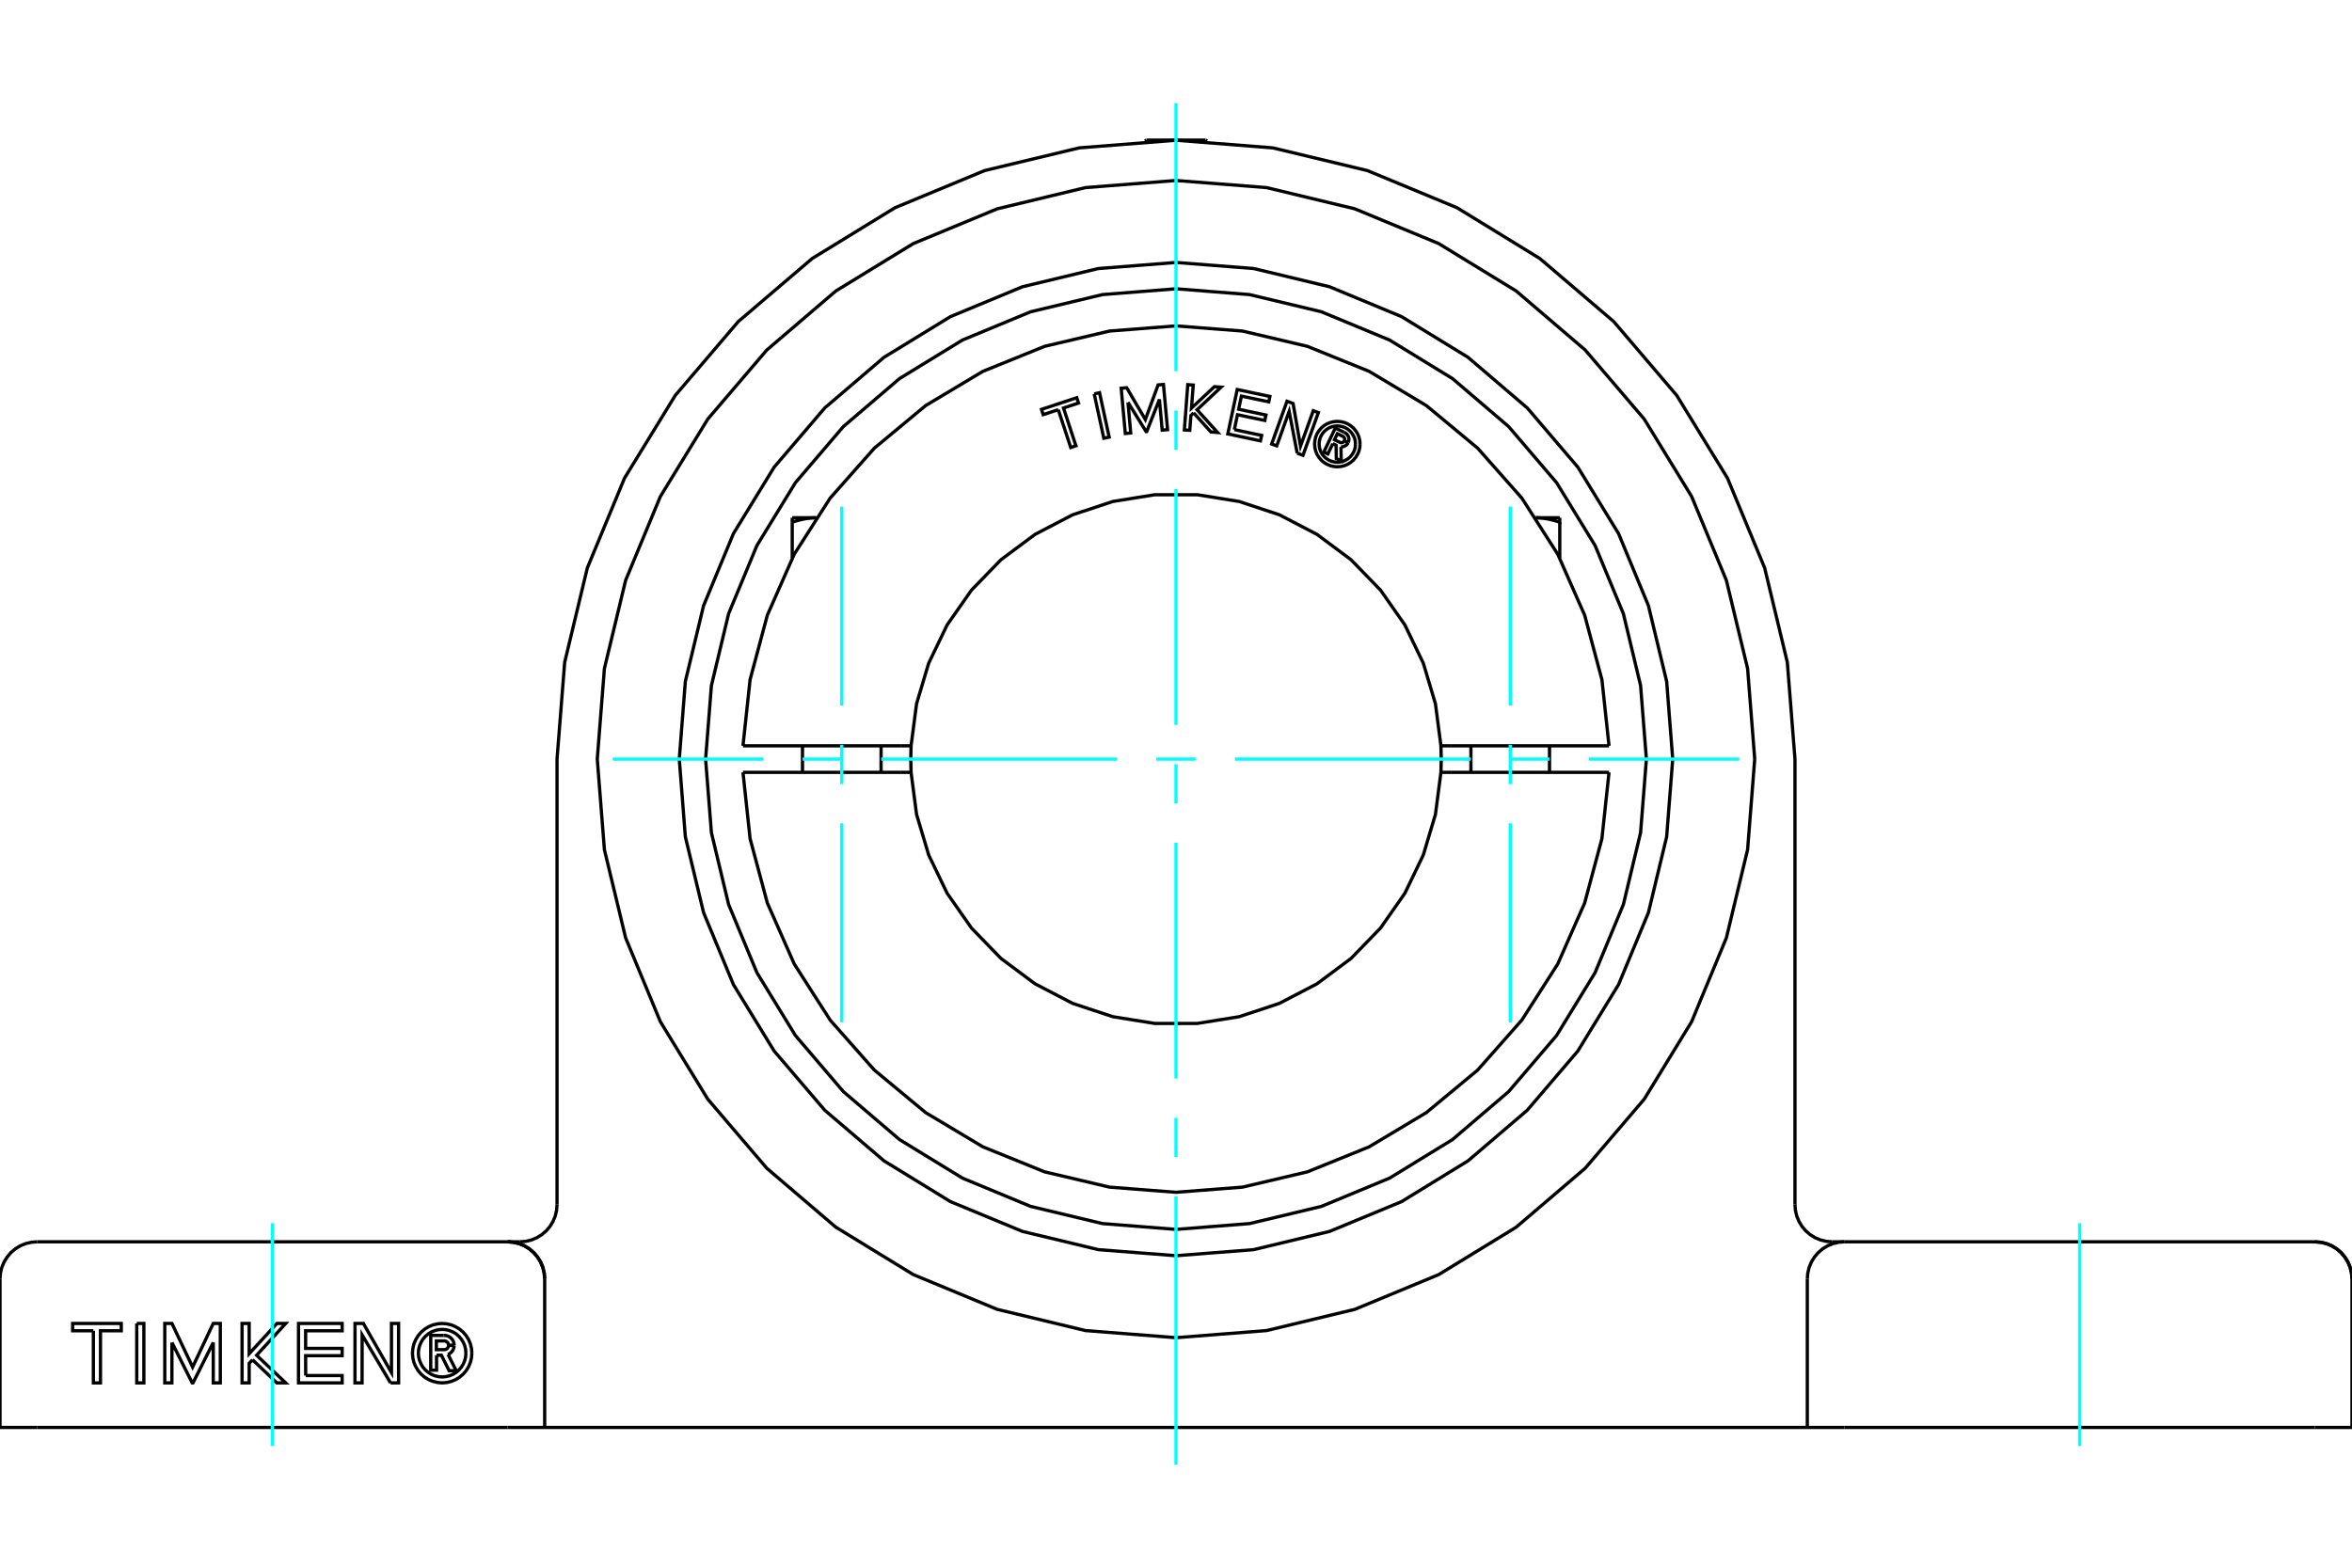 <?xml version="1.0" standalone="no"?>
<!DOCTYPE svg PUBLIC "-//W3C//DTD SVG 1.1//EN"
	"http://www.w3.org/Graphics/SVG/1.1/DTD/svg11.dtd">
<svg xmlns="http://www.w3.org/2000/svg" height="100%" width="100%" viewBox="0 0 36000 24000">
	<rect x="-1800" y="-1200" width="39600" height="26400" style="fill:#FFF"/>
	<g style="fill:none; fill-rule:evenodd" transform="matrix(1 0 0 1 0 0)">
		<g style="fill:none; stroke:#000; stroke-width:50; shape-rendering:geometricPrecision">
			<polyline points="36000,19579 35993,19490 35972,19403 35938,19321 35891,19245 35834,19177 35766,19119 35690,19072 35607,19038 35520,19018 35432,19011 28232,19011"/>
			<line x1="36000" y1="21853" x2="36000" y2="19579"/>
			<line x1="35432" y1="21853" x2="36000" y2="21853"/>
			<line x1="28232" y1="21853" x2="35432" y2="21853"/>
			<line x1="27663" y1="21853" x2="27663" y2="19579"/>
			<line x1="27663" y1="21853" x2="28232" y2="21853"/>
			<polyline points="26858,11621 26749,10235 26424,8884 25892,7600 25166,6415 24263,5358 23207,4455 22021,3729 20737,3197 19386,2872 18000,2763 16614,2872 15263,3197 13979,3729 12793,4455 11737,5358 10834,6415 10108,7600 9576,8884 9251,10235 9142,11621 9251,13007 9576,14358 10108,15642 10834,16828 11737,17885 12793,18787 13979,19513 15263,20045 16614,20370 18000,20479 19386,20370 20737,20045 22021,19513 23207,18787 24263,17885 25166,16828 25892,15642 26424,14358 26749,13007 26858,11621"/>
			<line x1="28042" y1="19011" x2="28232" y2="19011"/>
			<polyline points="27474,18442 27481,18531 27502,18618 27536,18700 27582,18776 27640,18844 27708,18902 27784,18949 27866,18983 27953,19004 28042,19011"/>
			<line x1="27474" y1="11621" x2="27474" y2="18442"/>
			<polyline points="27474,11621 27357,10139 27010,8694 26441,7320 25664,6053 24699,4922 23568,3957 22301,3180 20928,2611 19482,2264 18000,2147 16518,2264 15072,2611 13699,3180 12432,3957 11301,4922 10336,6053 9559,7320 8990,8694 8643,10139 8526,11621"/>
			<line x1="8526" y1="18442" x2="8526" y2="11621"/>
			<polyline points="7958,19011 8047,19004 8134,18983 8216,18949 8292,18902 8360,18844 8418,18776 8464,18700 8498,18618 8519,18531 8526,18442"/>
			<line x1="7768" y1="19011" x2="7958" y2="19011"/>
			<line x1="27663" y1="21853" x2="8337" y2="21853"/>
			<polyline points="8337,19579 8330,19490 8309,19403 8275,19321 8228,19245 8170,19177 8103,19119 8026,19072 7944,19038 7857,19018 7768,19011"/>
			<polyline points="6682,20747 6682,20976 6593,20976 6593,20444 6790,20444"/>
			<polyline points="6951,20594 6949,20570 6943,20546 6933,20523 6920,20503 6903,20485 6884,20469 6862,20457 6839,20449 6815,20445 6790,20444"/>
			<polyline points="6951,20594 6866,20594 6865,20584 6862,20574 6858,20564 6853,20555 6846,20547 6837,20541 6828,20535 6819,20532 6808,20529 6798,20529 6679,20529 6679,20662 6799,20662 6810,20661 6820,20659 6829,20655 6838,20650 6846,20643 6853,20635 6858,20626 6863,20617 6865,20607 6866,20597 6951,20597"/>
			<polyline points="6858,20735 6880,20724 6901,20708 6918,20690 6932,20669 6942,20646 6949,20622 6951,20597"/>
			<polyline points="6858,20735 6983,20985 6875,20985 6756,20747 6682,20747"/>
			<polyline points="4679,21059 5237,21059 5237,21171 4569,21171 4569,20261 5237,20261 5237,20373 4678,20373 4678,20643 5237,20643 5237,20754 4678,20754 4679,21059"/>
			<polyline points="2632,20553 2631,21171 2522,21171 2522,20261 2632,20261 2948,20929 3264,20261 3372,20261 3372,21171 3264,21171 3264,20553 2954,21171 2942,21171 2632,20553"/>
			<polyline points="1429,20373 1112,20373 1112,20261 1856,20261 1856,20373 1538,20373 1538,21171 1429,21171 1429,20373"/>
			<polyline points="2093,20261 2202,20261 2202,21171 2093,21171 2093,20261"/>
			<polyline points="3865,20817 3814,20872 3814,21171 3705,21171 3705,20261 3814,20261 3814,20724 4238,20261 4373,20261 3928,20748 4373,21171 4238,21171 3865,20817"/>
			<polyline points="5978,21171 5543,20437 5542,21171 5433,21171 5434,20261 5562,20261 5992,21014 5992,20261 6101,20261 6101,21171 5978,21171"/>
			<polyline points="7222,20716 7217,20645 7200,20575 7173,20509 7136,20449 7089,20394 7035,20348 6974,20311 6908,20283 6839,20267 6768,20261 6697,20267 6627,20283 6561,20311 6500,20348 6446,20394 6400,20449 6363,20509 6335,20575 6319,20645 6313,20716 6319,20787 6335,20856 6363,20922 6400,20983 6446,21037 6500,21084 6561,21121 6627,21148 6697,21165 6768,21171 6839,21165 6908,21148 6974,21121 7035,21084 7089,21037 7136,20983 7173,20922 7200,20856 7217,20787 7222,20716"/>
			<polyline points="7131,20716 7127,20659 7114,20603 7092,20551 7062,20502 7025,20459 6982,20421 6933,20392 6880,20370 6825,20356 6768,20352 6711,20356 6655,20370 6603,20392 6554,20421 6510,20459 6473,20502 6444,20551 6422,20603 6408,20659 6404,20716 6408,20773 6422,20828 6444,20881 6473,20930 6510,20973 6554,21010 6603,21040 6655,21062 6711,21075 6768,21080 6825,21075 6880,21062 6933,21040 6982,21010 7025,20973 7062,20930 7092,20881 7114,20828 7127,20773 7131,20716"/>
			<line x1="7768" y1="19011" x2="568" y2="19011"/>
			<line x1="8337" y1="21853" x2="8337" y2="19579"/>
			<line x1="7768" y1="21853" x2="8337" y2="21853"/>
			<line x1="568" y1="21853" x2="7768" y2="21853"/>
			<line x1="0" y1="21853" x2="0" y2="19579"/>
			<line x1="0" y1="21853" x2="568" y2="21853"/>
			<polyline points="25603,11621 25510,10432 25231,9272 24774,8169 24151,7152 23376,6245 22469,5470 21452,4847 20350,4390 19189,4111 18000,4018 16811,4111 15650,4390 14548,4847 13531,5470 12624,6245 11849,7152 11226,8169 10769,9272 10490,10432 10397,11621 10490,12810 10769,13971 11226,15073 11849,16090 12624,16997 13531,17772 14548,18396 15650,18852 16811,19131 18000,19224 19189,19131 20350,18852 21452,18396 22469,17772 23376,16997 24151,16090 24774,15073 25231,13971 25510,12810 25603,11621"/>
			<line x1="17548" y1="2145" x2="18452" y2="2145"/>
			<polyline points="28232,19011 28143,19018 28056,19038 27974,19072 27897,19119 27830,19177 27772,19245 27725,19321 27691,19403 27670,19490 27663,19579"/>
			<polyline points="36000,19579 35993,19490 35972,19403 35938,19321 35891,19245 35834,19177 35766,19119 35690,19072 35607,19038 35520,19018 35432,19011"/>
			<polyline points="568,19011 480,19018 393,19038 310,19072 234,19119 166,19177 109,19245 62,19321 28,19403 7,19490 0,19579"/>
			<polyline points="8337,19579 8330,19490 8309,19403 8275,19321 8228,19245 8170,19177 8103,19119 8026,19072 7944,19038 7857,19018 7768,19011"/>
			<line x1="17548" y1="2145" x2="17524" y2="2159"/>
			<line x1="18476" y1="2159" x2="18452" y2="2145"/>
			<polyline points="12126,7994 12138,7990 12149,7987 12161,7983 12172,7979 12183,7976 12194,7973 12205,7970 12216,7967 12227,7964 12238,7961 12248,7959 12259,7956 12270,7954 12280,7951 12291,7949 12301,7947 12311,7945 12322,7943 12332,7941 12342,7940 12352,7938 12362,7937 12372,7935 12383,7934 12393,7933 12403,7932 12413,7931 12423,7930 12433,7929 12443,7928 12453,7928 12463,7927 12473,7927 12483,7927 12493,7926"/>
			<line x1="12126" y1="8542" x2="12126" y2="7994"/>
			<line x1="12126" y1="7926" x2="12126" y2="7994"/>
			<line x1="12126" y1="7926" x2="12493" y2="7926"/>
			<line x1="23874" y1="8542" x2="23874" y2="7994"/>
			<polyline points="23507,7926 23517,7927 23527,7927 23537,7927 23547,7928 23557,7928 23567,7929 23577,7930 23587,7931 23597,7932 23607,7933 23617,7934 23628,7935 23638,7937 23648,7938 23658,7940 23668,7941 23678,7943 23689,7945 23699,7947 23709,7949 23720,7951 23730,7954 23741,7956 23752,7959 23762,7961 23773,7964 23784,7967 23795,7970 23806,7973 23817,7976 23828,7979 23839,7983 23851,7987 23862,7990 23874,7994 23874,7926"/>
			<line x1="23507" y1="7926" x2="23874" y2="7926"/>
			<polyline points="20400,6792 20324,6950 20263,6920 20438,6553 20574,6618"/>
			<polyline points="20636,6775 20642,6757 20646,6739 20646,6720 20644,6701 20639,6683 20630,6667 20619,6651 20606,6638 20591,6627 20574,6618"/>
			<polyline points="20636,6775 20577,6747 20580,6739 20581,6731 20582,6723 20581,6715 20578,6708 20575,6700 20570,6694 20565,6688 20559,6683 20552,6679 20470,6640 20426,6732 20509,6772 20516,6775 20524,6776 20532,6777 20540,6776 20547,6774 20554,6771 20561,6767 20567,6761 20572,6755 20576,6749 20635,6777"/>
			<polyline points="20525,6842 20544,6841 20563,6837 20581,6830 20598,6820 20613,6808 20625,6793 20635,6777"/>
			<polyline points="20525,6842 20529,7055 20454,7020 20450,6816 20400,6792"/>
			<polyline points="18893,6577 19311,6666 19293,6749 18793,6643 18937,5963 19437,6069 19420,6152 19001,6064 18959,6265 19377,6354 19359,6437 18941,6349 18893,6577"/>
			<polyline points="17265,6159 17307,6629 17224,6636 17161,5944 17245,5936 17531,6423 17726,5893 17808,5886 17871,6578 17789,6585 17746,6115 17552,6607 17543,6608 17265,6159"/>
			<polyline points="16198,6272 15967,6348 15941,6267 16481,6089 16508,6170 16278,6246 16468,6825 16389,6851 16198,6272"/>
			<polyline points="16748,6030 16830,6012 16977,6692 16895,6709 16748,6030"/>
			<polyline points="18270,6321 18228,6361 18211,6588 18128,6582 18180,5889 18264,5895 18237,6248 18587,5920 18690,5927 18322,6273 18637,6621 18534,6613 18270,6321"/>
			<polyline points="19855,6938 19732,6298 19542,6826 19464,6797 19699,6143 19792,6177 19906,6829 20101,6288 20179,6316 19944,6970 19855,6938"/>
			<polyline points="20817,6798 20813,6744 20800,6691 20779,6640 20750,6594 20715,6552 20673,6517 20627,6488 20577,6468 20523,6455 20469,6451 20415,6455 20362,6468 20311,6488 20265,6517 20223,6552 20188,6594 20159,6640 20138,6691 20126,6744 20121,6798 20126,6853 20138,6906 20159,6956 20188,7003 20223,7044 20265,7080 20311,7108 20362,7129 20415,7142 20469,7146 20523,7142 20577,7129 20627,7108 20673,7080 20715,7044 20750,7003 20779,6956 20800,6906 20813,6853 20817,6798"/>
			<polyline points="20747,6798 20744,6755 20734,6712 20717,6672 20694,6635 20666,6602 20633,6573 20595,6550 20555,6534 20513,6524 20469,6520 20426,6524 20383,6534 20343,6550 20306,6573 20272,6602 20244,6635 20221,6672 20204,6712 20194,6755 20191,6798 20194,6842 20204,6884 20221,6925 20244,6962 20272,6995 20306,7023 20343,7046 20383,7063 20426,7073 20469,7077 20513,7073 20555,7063 20595,7046 20633,7023 20666,6995 20694,6962 20717,6925 20734,6884 20744,6842 20747,6798"/>
			<line x1="13782" y1="11418" x2="13945" y2="11418"/>
			<line x1="11462" y1="11418" x2="13782" y2="11418"/>
			<line x1="11372" y1="11418" x2="11462" y2="11418"/>
			<line x1="11462" y1="11824" x2="11372" y2="11824"/>
			<line x1="13782" y1="11824" x2="11462" y2="11824"/>
			<line x1="13945" y1="11824" x2="13782" y2="11824"/>
			<line x1="22218" y1="11824" x2="22055" y2="11824"/>
			<line x1="24538" y1="11824" x2="22218" y2="11824"/>
			<line x1="24628" y1="11824" x2="24538" y2="11824"/>
			<polyline points="13945,11418 13940,11621 13945,11824"/>
			<polyline points="22055,11824 22060,11621 22055,11418"/>
			<line x1="24538" y1="11418" x2="24628" y2="11418"/>
			<line x1="22218" y1="11418" x2="24538" y2="11418"/>
			<line x1="22055" y1="11418" x2="22218" y2="11418"/>
			<polyline points="11372,11824 11481,12839 11745,13824 12157,14758 12707,15617 13383,16382 14168,17033 15044,17557 15989,17940 16983,18174 18000,18253 19017,18174 20011,17940 20956,17557 21832,17033 22617,16382 23293,15617 23843,14758 24255,13824 24519,12839 24628,11824"/>
			<polyline points="13945,11824 14029,12468 14215,13090 14497,13675 14869,14207 15321,14673 15842,15061 16418,15361 17034,15565 17675,15668 18325,15668 18966,15565 19582,15361 20158,15061 20679,14673 21131,14207 21503,13675 21785,13090 21971,12468 22055,11824"/>
			<polyline points="22055,11418 21971,10774 21785,10152 21503,9567 21131,9035 20679,8569 20158,8181 19582,7881 18966,7677 18325,7574 17675,7574 17034,7677 16418,7881 15842,8181 15321,8569 14869,9035 14497,9567 14215,10152 14029,10774 13945,11418"/>
			<polyline points="24628,11418 24519,10404 24255,9418 23843,8484 23293,7625 22617,6861 21832,6209 20956,5685 20011,5302 19017,5068 18000,4989 16983,5068 15989,5302 15044,5685 14168,6209 13383,6861 12707,7625 12157,8484 11745,9418 11481,10404 11372,11418"/>
			<polyline points="25200,11621 25111,10495 24848,9396 24415,8352 23825,7389 23091,6530 22232,5796 21269,5206 20225,4773 19126,4510 18000,4421 16874,4510 15775,4773 14731,5206 13768,5796 12909,6530 12175,7389 11585,8352 11152,9396 10889,10495 10800,11621 10889,12747 11152,13846 11585,14890 12175,15853 12909,16712 13768,17446 14731,18036 15775,18469 16874,18732 18000,18821 19126,18732 20225,18469 21269,18036 22232,17446 23091,16712 23825,15853 24415,14890 24848,13846 25111,12747 25200,11621"/>
			<line x1="13486" y1="11824" x2="13486" y2="11418"/>
			<line x1="12283" y1="11418" x2="12283" y2="11824"/>
			<line x1="23717" y1="11824" x2="23717" y2="11418"/>
			<line x1="22514" y1="11418" x2="22514" y2="11824"/>
		</g>
		<g style="fill:none; stroke:#0FF; stroke-width:50; shape-rendering:geometricPrecision">
			<line x1="4168" y1="22137" x2="4168" y2="18726"/>
			<line x1="18000" y1="22421" x2="18000" y2="18317"/>
			<line x1="18000" y1="17715" x2="18000" y2="17113"/>
			<line x1="18000" y1="16512" x2="18000" y2="12902"/>
			<line x1="18000" y1="12301" x2="18000" y2="11699"/>
			<line x1="18000" y1="11098" x2="18000" y2="7488"/>
			<line x1="18000" y1="6887" x2="18000" y2="6285"/>
			<line x1="18000" y1="5683" x2="18000" y2="1579"/>
			<line x1="31832" y1="22137" x2="31832" y2="18726"/>
			<line x1="9379" y1="11621" x2="11683" y2="11621"/>
			<line x1="12285" y1="11621" x2="12887" y2="11621"/>
			<line x1="13488" y1="11621" x2="17098" y2="11621"/>
			<line x1="17699" y1="11621" x2="18301" y2="11621"/>
			<line x1="18902" y1="11621" x2="22512" y2="11621"/>
			<line x1="23113" y1="11621" x2="23715" y2="11621"/>
			<line x1="24317" y1="11621" x2="26621" y2="11621"/>
			<line x1="12884" y1="15650" x2="12884" y2="12605"/>
			<line x1="12884" y1="12004" x2="12884" y2="11402"/>
			<line x1="12884" y1="10800" x2="12884" y2="7756"/>
			<line x1="23116" y1="15650" x2="23116" y2="12605"/>
			<line x1="23116" y1="12004" x2="23116" y2="11402"/>
			<line x1="23116" y1="10800" x2="23116" y2="7756"/>
		</g>
	</g>
</svg>
